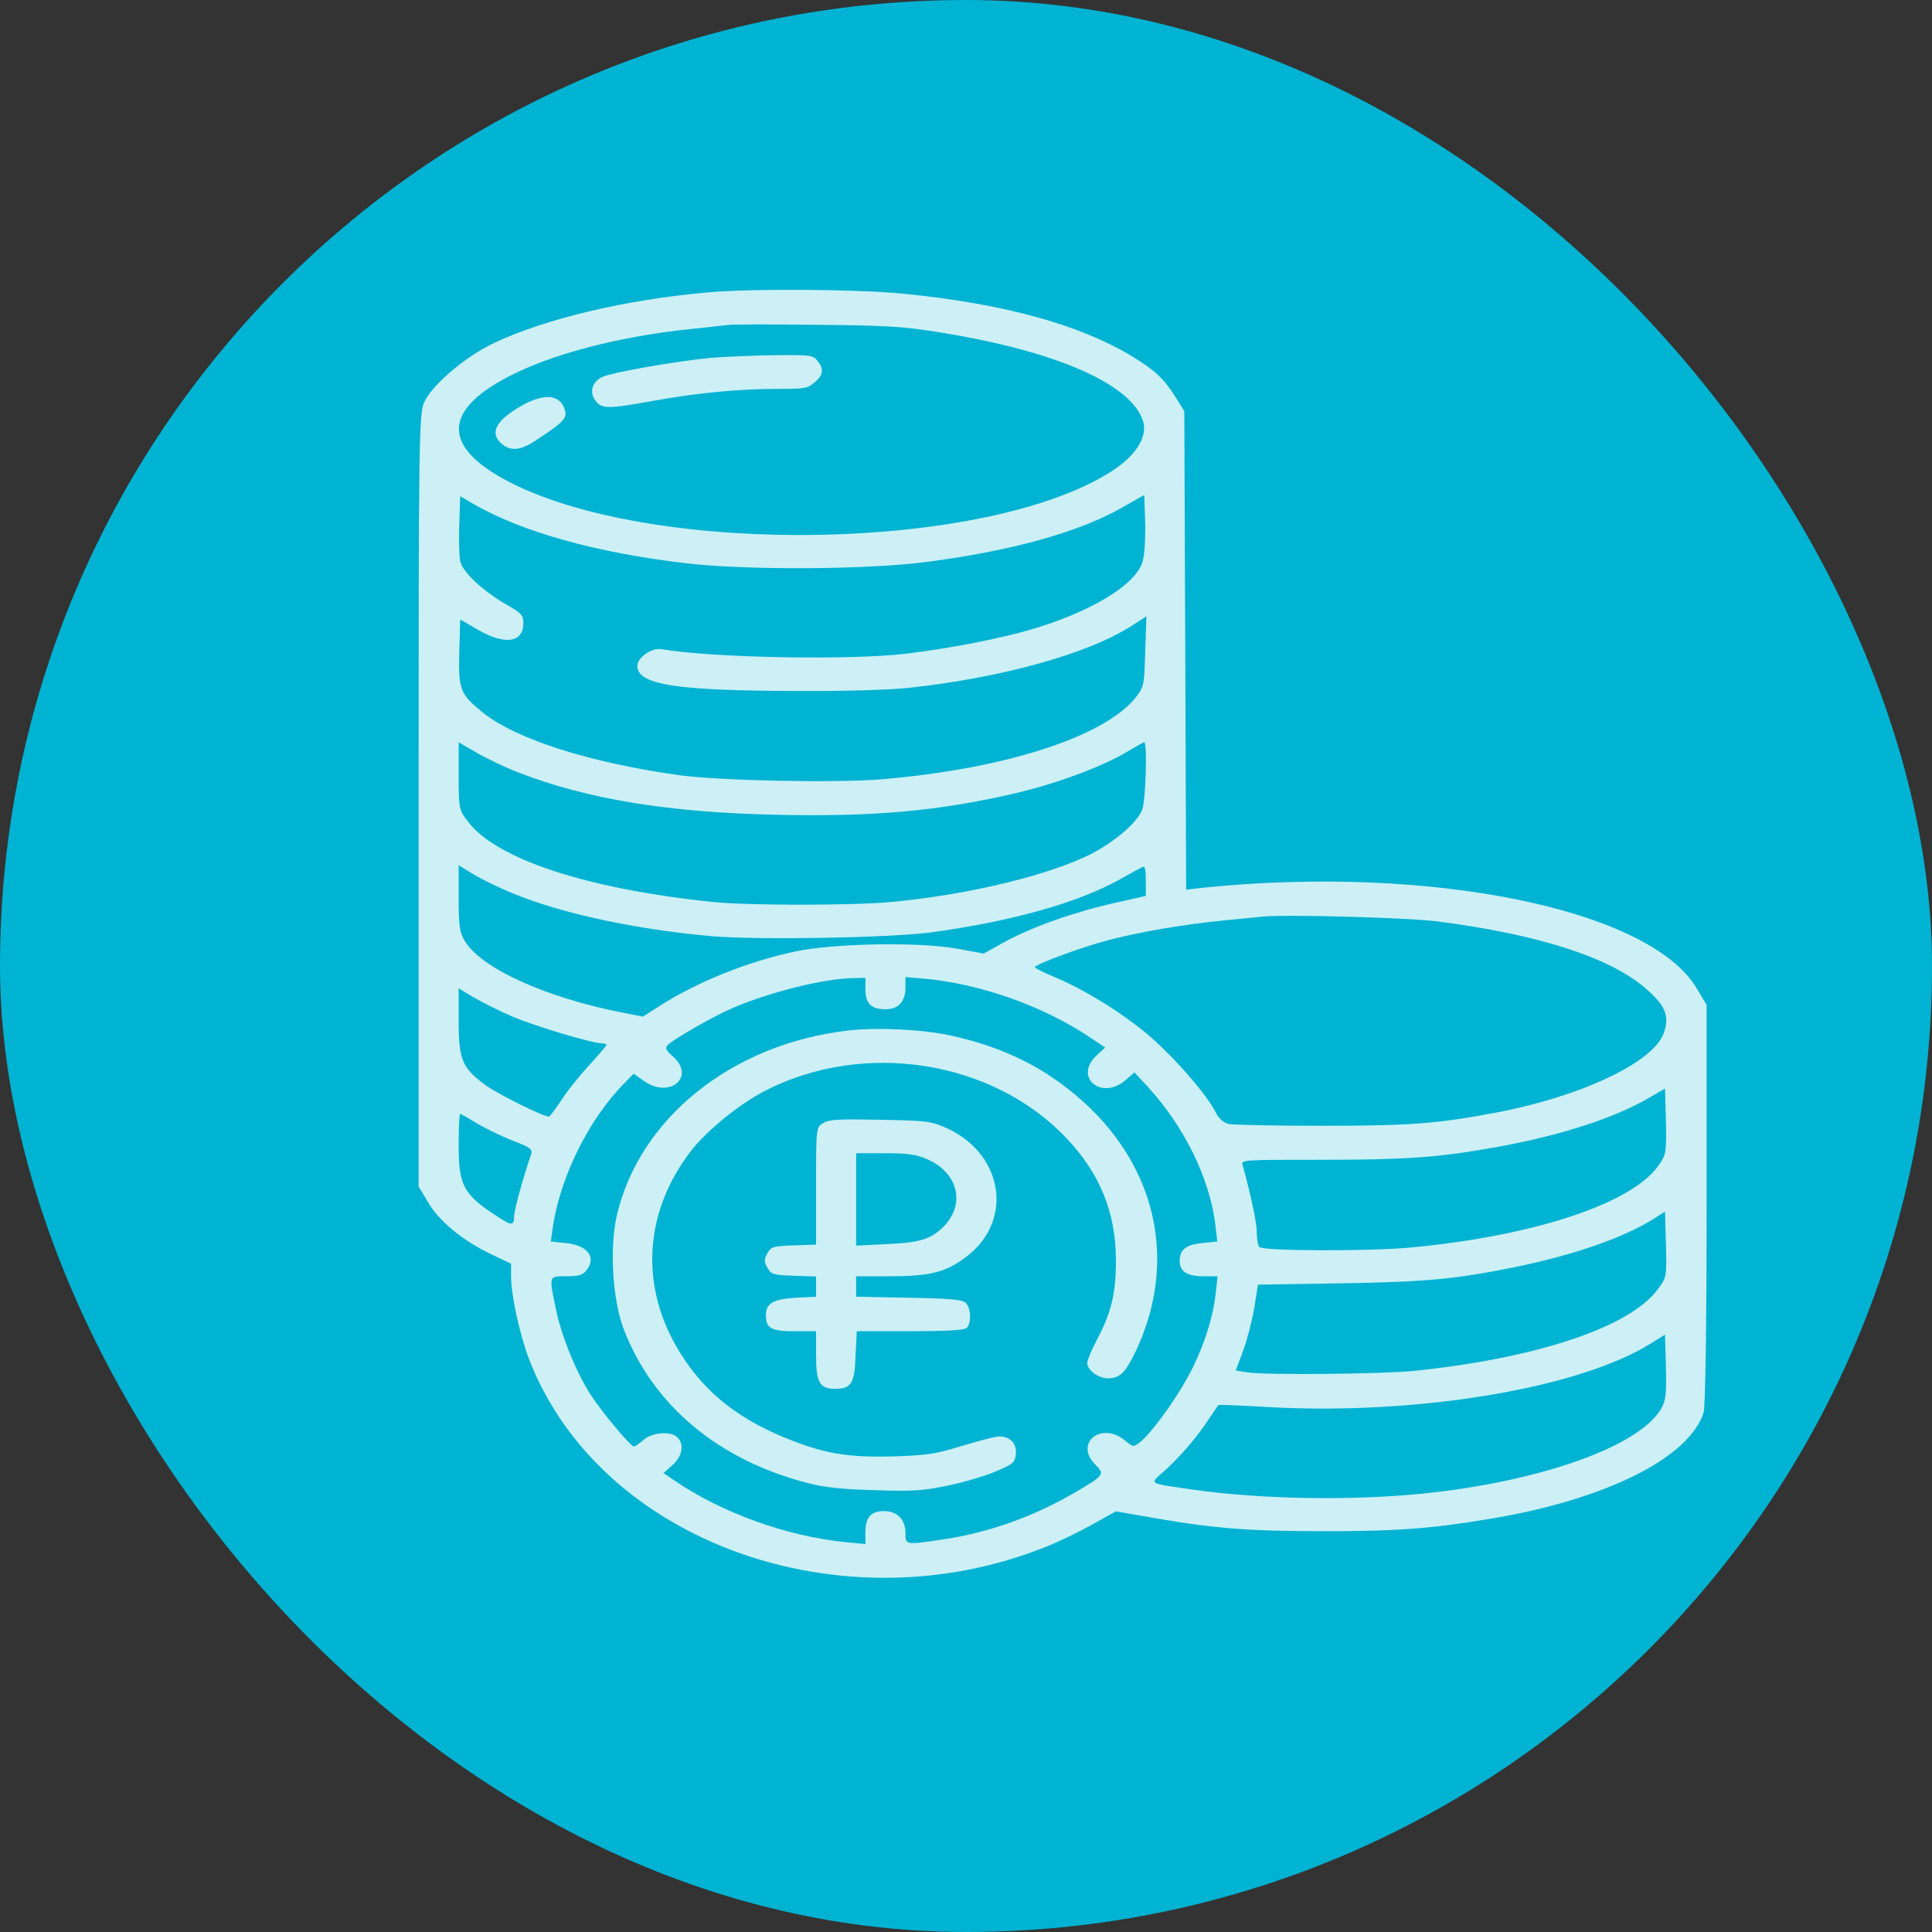<?xml version="1.0" encoding="UTF-8"?> <svg xmlns="http://www.w3.org/2000/svg" width="60" height="60" viewBox="0 0 60 60" fill="none"><rect x="0" y="0" width="60" height="60" fill="#333333" stroke="none"/><rect width="60" height="60" rx="30" fill="#00B3D2"></rect><path d="M21.995 9.079C19.431 9.306 16.952 9.892 15.335 10.656C14.426 11.087 13.373 11.997 13.163 12.517C13.01 12.883 13 13.94 13 24.882V36.847L13.297 37.343C13.641 37.929 14.368 38.53 15.258 38.953L15.871 39.246V39.62C15.871 40.245 16.148 41.489 16.454 42.27C18.665 47.887 26.139 50.578 32.474 48.041C32.847 47.895 33.488 47.586 33.9 47.358L34.656 46.936L35.861 47.147C37.746 47.472 38.809 47.553 41.134 47.553C43.411 47.553 44.483 47.472 46.359 47.155C49.89 46.554 52.445 45.277 52.904 43.879C52.962 43.684 53 41.359 53 37.392V31.206L52.703 30.71C51.249 28.231 44.407 26.841 37.335 27.572L36.837 27.629L36.809 20.199L36.78 12.769L36.522 12.355C36.167 11.778 35.852 11.485 35.163 11.07C33.517 10.07 31.124 9.42 28.024 9.119C26.617 8.981 23.392 8.957 21.995 9.079ZM28.933 10.282C32.665 10.851 35.124 11.891 35.498 13.078C35.651 13.566 35.268 14.168 34.493 14.655C30.627 17.102 20.502 17.297 15.919 15.021C13.565 13.842 13.708 12.599 16.321 11.444C17.641 10.867 19.536 10.412 21.469 10.217C21.947 10.168 22.435 10.111 22.569 10.095C22.703 10.07 23.928 10.07 25.297 10.087C27.335 10.103 27.995 10.136 28.933 10.282ZM35.478 17.46C35.258 18.175 33.833 19.029 31.966 19.565C31.048 19.834 29.498 20.134 28.168 20.297C26.493 20.508 22.129 20.435 20.541 20.159C20.234 20.11 19.794 20.419 19.794 20.679C19.794 21.264 20.99 21.451 24.723 21.459C26.263 21.467 27.593 21.427 28.215 21.362C31.105 21.053 33.813 20.297 35.144 19.435L35.603 19.142L35.565 20.232C35.536 21.305 35.526 21.337 35.249 21.687C34.244 22.898 31.201 23.874 27.412 24.199C25.976 24.321 22.388 24.247 21.115 24.077C18.311 23.687 16.005 22.955 14.971 22.11C14.292 21.557 14.234 21.41 14.263 20.256L14.292 19.24L14.857 19.565C15.689 20.045 16.254 19.955 16.254 19.354C16.254 19.11 16.196 19.037 15.699 18.76C14.971 18.33 14.368 17.769 14.292 17.427C14.263 17.281 14.244 16.769 14.263 16.289L14.292 15.411L14.723 15.663C16.225 16.525 18.531 17.167 21.297 17.492C23.153 17.712 26.933 17.695 28.77 17.452C31.421 17.11 33.517 16.525 34.866 15.753L35.536 15.371L35.565 16.249C35.574 16.728 35.545 17.273 35.478 17.46ZM16.072 23.979C18.215 24.817 20.751 25.231 24.101 25.304C27.153 25.369 29.153 25.191 31.555 24.63C32.837 24.329 34.273 23.792 35.019 23.337C35.278 23.183 35.507 23.053 35.536 23.053C35.632 23.053 35.584 24.808 35.478 25.125C35.335 25.564 34.483 26.264 33.622 26.646C32.187 27.28 29.909 27.8 27.689 28.011C26.464 28.125 23.23 28.125 22.129 28.011C18.225 27.605 15.392 26.678 14.521 25.499C14.254 25.15 14.244 25.101 14.244 24.093V23.053L14.809 23.378C15.115 23.557 15.689 23.833 16.072 23.979ZM15.966 27.759C17.459 28.377 19.804 28.873 22.12 29.076C23.622 29.198 27.641 29.125 28.933 28.954C31.459 28.605 33.478 28.036 34.789 27.304C35.096 27.133 35.402 26.963 35.469 26.93C35.555 26.881 35.584 26.979 35.584 27.345V27.824L34.608 28.044C33.344 28.328 32.043 28.792 31.21 29.247L30.55 29.613L29.699 29.458C28.521 29.247 25.88 29.296 24.703 29.548C23.21 29.865 21.66 30.491 20.474 31.247L19.966 31.572L19.383 31.458C16.981 30.995 14.943 30.076 14.435 29.223C14.273 28.962 14.244 28.743 14.244 27.889V26.873L14.703 27.15C14.952 27.304 15.517 27.58 15.966 27.759ZM44.627 28.613C47.727 29.011 49.928 29.71 51.057 30.653C51.718 31.214 51.861 31.539 51.67 32.084C51.354 32.986 49.124 34.043 46.493 34.547C44.636 34.897 43.813 34.962 41.086 34.962C39.612 34.962 38.292 34.937 38.158 34.905C37.995 34.864 37.861 34.742 37.775 34.58C37.507 34.027 36.483 32.848 35.679 32.157C34.818 31.434 33.679 30.726 32.694 30.32C32.388 30.19 32.139 30.068 32.139 30.035C32.139 29.954 33.555 29.426 34.388 29.206C35.354 28.946 36.809 28.702 37.976 28.588C38.474 28.54 39.038 28.483 39.22 28.466C39.938 28.393 43.718 28.499 44.627 28.613ZM26.876 30.726C26.876 31.165 27.057 31.344 27.498 31.344C27.899 31.344 28.12 31.108 28.12 30.661V30.344L28.694 30.393C30.416 30.547 32.34 31.222 33.785 32.173L34.321 32.531L34.043 32.791C33.335 33.466 34.225 34.189 34.962 33.539L35.23 33.303L35.66 33.767C36.789 35.002 37.574 36.612 37.746 38.051L37.804 38.555L37.344 38.603C36.837 38.652 36.636 38.807 36.636 39.156C36.636 39.489 36.866 39.636 37.373 39.636H37.813L37.756 40.156C37.67 40.969 37.335 41.961 36.876 42.79C36.426 43.595 35.727 44.538 35.392 44.798C35.201 44.944 35.191 44.944 34.933 44.733C34.196 44.131 33.354 44.822 34.014 45.481C34.321 45.789 34.301 45.814 33.354 46.367C32.081 47.106 30.713 47.594 29.297 47.806C28.11 47.984 28.12 47.984 28.12 47.61C28.12 47.188 27.861 46.928 27.45 46.928C27.048 46.928 26.876 47.123 26.876 47.586V47.952L26.282 47.895C24.435 47.716 22.368 46.968 20.895 45.944L20.608 45.749L20.885 45.497C21.191 45.229 21.258 44.855 21.038 44.643C20.847 44.432 20.254 44.481 19.986 44.716C19.861 44.83 19.727 44.92 19.689 44.92C19.584 44.92 18.703 43.871 18.33 43.294C17.88 42.587 17.431 41.481 17.258 40.627C17.048 39.603 17.038 39.636 17.584 39.636C17.966 39.636 18.091 39.603 18.206 39.457C18.541 39.05 18.254 38.668 17.555 38.603L17.105 38.555L17.163 38.14C17.392 36.555 18.292 34.742 19.402 33.628L19.679 33.344L19.986 33.563C20.79 34.141 21.622 33.45 20.895 32.807C20.675 32.612 20.646 32.547 20.742 32.45C20.923 32.271 22.177 31.547 22.761 31.303C23.909 30.808 25.584 30.393 26.474 30.377L26.876 30.369V30.726ZM15.919 31.572C16.646 31.881 18.397 32.401 18.694 32.401C18.77 32.401 18.837 32.425 18.837 32.45C18.837 32.474 18.598 32.751 18.311 33.068C18.014 33.385 17.622 33.872 17.44 34.157C17.249 34.441 17.077 34.677 17.048 34.677C16.866 34.677 15.412 33.954 15.057 33.685C14.349 33.157 14.244 32.905 14.244 31.71V30.694L14.703 30.97C14.952 31.117 15.498 31.393 15.919 31.572ZM51.517 36.181C50.703 37.368 47.679 38.376 43.823 38.742C42.502 38.864 39.211 38.855 39.105 38.725C39.067 38.668 39.029 38.457 39.029 38.254C39.029 37.953 38.828 37.035 38.589 36.181C38.541 36.018 38.589 36.018 41.057 36.018C43.718 36.018 44.703 35.945 46.541 35.612C48.502 35.254 50.167 34.71 51.23 34.084L51.708 33.807L51.737 34.815C51.756 35.775 51.746 35.856 51.517 36.181ZM14.799 34.88C15.057 35.035 15.555 35.279 15.909 35.417C16.474 35.636 16.55 35.693 16.493 35.848C16.254 36.555 15.966 37.579 15.966 37.774C15.966 38.059 15.89 38.067 15.526 37.831C14.397 37.116 14.244 36.839 14.244 35.571C14.244 35.035 14.263 34.596 14.292 34.596C14.321 34.596 14.55 34.726 14.799 34.88ZM51.488 40.034C50.636 41.205 47.766 42.172 43.957 42.57C42.923 42.676 39.297 42.709 38.732 42.619L38.378 42.562L38.608 41.944C38.732 41.611 38.885 41.01 38.952 40.619L39.067 39.896L41.612 39.855C44.263 39.815 45.201 39.725 47.048 39.351C48.837 38.986 50.397 38.449 51.325 37.872L51.708 37.628L51.737 38.652C51.766 39.644 51.756 39.676 51.488 40.034ZM51.574 43.773C50.876 44.928 47.833 46.009 44.206 46.383C41.967 46.611 39.153 46.562 37.038 46.261C35.612 46.05 35.689 46.106 36.177 45.667C36.675 45.212 37.182 44.619 37.545 44.066C37.699 43.839 37.823 43.651 37.842 43.635C37.852 43.619 38.56 43.651 39.421 43.7C44.033 43.952 49.048 43.115 51.278 41.717L51.708 41.449L51.737 42.448C51.756 43.318 51.737 43.497 51.574 43.773Z" fill="white" fill-opacity="0.8"></path><path d="M22.1 11.111C20.981 11.217 18.933 11.574 18.675 11.721C18.378 11.883 18.301 12.192 18.493 12.444C18.694 12.704 18.866 12.704 20.273 12.452C21.641 12.2 22.952 12.078 24.148 12.078C24.99 12.078 25.086 12.062 25.297 11.875C25.574 11.648 25.593 11.46 25.383 11.2C25.249 11.03 25.172 11.022 24.072 11.03C23.431 11.038 22.541 11.079 22.1 11.111Z" fill="white" fill-opacity="0.8"></path><path d="M16.187 12.607C15.392 13.062 15.191 13.452 15.584 13.786C15.861 14.021 16.177 13.989 16.636 13.68C17.469 13.135 17.622 12.989 17.546 12.745C17.412 12.249 16.904 12.192 16.187 12.607Z" fill="white" fill-opacity="0.8"></path><path d="M26.349 32.003C22.761 32.409 19.88 34.702 19.163 37.717C18.923 38.709 19.019 40.351 19.364 41.262C20.273 43.643 22.311 45.35 25.115 46.066C25.593 46.188 26.158 46.253 27.134 46.277C28.311 46.318 28.627 46.302 29.383 46.147C29.871 46.05 30.55 45.855 30.895 45.708C31.459 45.472 31.517 45.424 31.545 45.18C31.593 44.806 31.335 44.57 30.943 44.619C30.789 44.643 30.273 44.782 29.794 44.928C29.038 45.155 28.789 45.196 27.756 45.229C26.321 45.269 25.584 45.147 24.34 44.635C22.79 43.993 21.737 43.107 20.99 41.79C19.861 39.806 20.043 37.563 21.478 35.718C21.976 35.084 22.99 34.271 23.765 33.872C26.847 32.295 30.837 32.929 33.124 35.352C34.158 36.441 34.656 37.66 34.656 39.148C34.656 40.181 34.512 40.774 34.043 41.652C33.89 41.944 33.766 42.245 33.766 42.327C33.766 42.554 34.11 42.806 34.416 42.806C34.77 42.806 34.952 42.627 35.258 41.993C36.569 39.246 35.957 36.303 33.641 34.214C32.464 33.157 31.182 32.523 29.517 32.157C28.646 31.97 27.239 31.897 26.349 32.003Z" fill="white" fill-opacity="0.8"></path><path d="M25.564 34.88C25.344 35.01 25.344 35.035 25.344 36.831V38.652L24.655 38.676C24.005 38.701 23.947 38.717 23.832 38.92C23.727 39.107 23.727 39.189 23.832 39.367C23.947 39.579 24.005 39.595 24.655 39.62L25.344 39.644V39.953V40.27L24.722 40.302C24.014 40.343 23.785 40.473 23.785 40.847C23.785 41.253 23.947 41.343 24.684 41.343H25.344V42.099C25.344 42.936 25.459 43.131 25.928 43.131C26.435 43.131 26.541 42.969 26.569 42.123L26.608 41.343H28.253C29.402 41.343 29.938 41.31 30.014 41.245C30.186 41.099 30.158 40.571 29.966 40.441C29.852 40.359 29.392 40.319 28.196 40.302L26.588 40.27V39.953V39.636H27.622C28.885 39.636 29.383 39.514 30.024 39.018C31.517 37.88 31.143 35.758 29.306 34.994C28.885 34.815 28.694 34.799 27.306 34.775C26.014 34.75 25.746 34.766 25.564 34.88ZM28.761 35.986C29.746 36.392 30.005 37.384 29.306 38.091C28.914 38.481 28.569 38.595 27.536 38.636L26.588 38.685V37.246V35.815H27.469C28.167 35.815 28.435 35.848 28.761 35.986Z" fill="white" fill-opacity="0.8"></path></svg> 